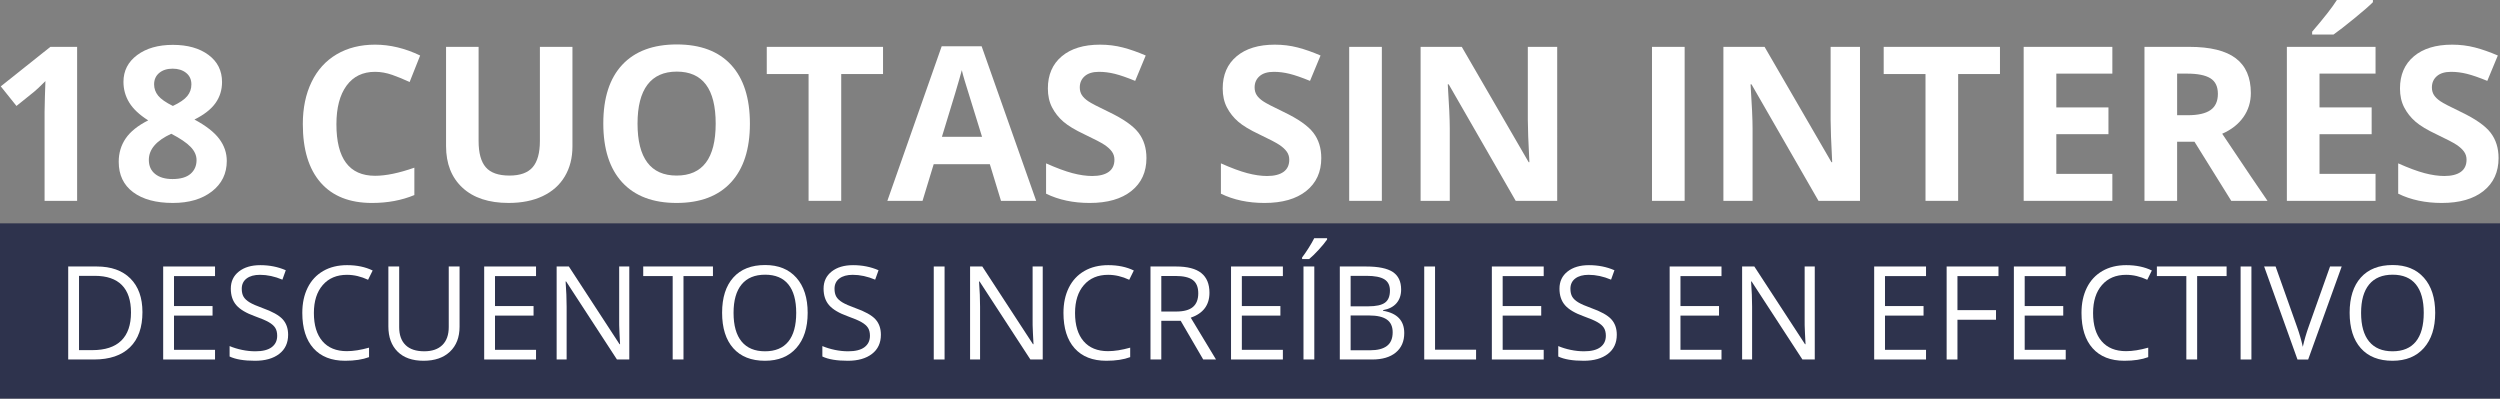 <?xml version="1.0" encoding="UTF-8"?> <!-- Generator: Adobe Illustrator 16.0.0, SVG Export Plug-In . SVG Version: 6.00 Build 0) --> <svg xmlns="http://www.w3.org/2000/svg" xmlns:xlink="http://www.w3.org/1999/xlink" version="1.1" id="Layer_1" x="0px" y="0px" width="556.333px" height="88.695px" viewBox="-1274.194 175.75 556.333 88.695" xml:space="preserve"><rect x="-1274.194" y="175.75" width="556.333" height="88.695" fill="#808080" stroke="none"/> <g> <path fill="#FFFFFF" d="M-1257.032,220.445h-7.242v-19.828l0.07-3.258l0.117-3.563c-1.203,1.203-2.039,1.992-2.508,2.367 l-3.938,3.164l-3.492-4.359l11.039-8.789h5.953V220.445z"></path> <path fill="#FFFFFF" d="M-1235.728,185.734c3.281,0,5.926,0.746,7.934,2.238s3.012,3.504,3.012,6.035 c0,1.75-0.484,3.309-1.453,4.676s-2.531,2.59-4.688,3.668c2.563,1.375,4.402,2.809,5.52,4.301s1.676,3.129,1.676,4.91 c0,2.813-1.102,5.074-3.305,6.785s-5.102,2.566-8.695,2.566c-3.75,0-6.695-0.797-8.836-2.391s-3.211-3.852-3.211-6.773 c0-1.953,0.52-3.688,1.559-5.203s2.707-2.852,5.004-4.008c-1.953-1.234-3.359-2.555-4.219-3.961s-1.289-2.945-1.289-4.617 c0-2.453,1.016-4.438,3.047-5.953S-1238.993,185.734-1235.728,185.734z M-1241.072,211.328c0,1.344,0.469,2.391,1.406,3.141 s2.219,1.125,3.844,1.125c1.797,0,3.141-0.387,4.031-1.16s1.336-1.793,1.336-3.059c0-1.047-0.441-2.027-1.324-2.941 s-2.316-1.887-4.301-2.918C-1239.407,207.046-1241.072,208.984-1241.072,211.328z M-1235.775,191.031 c-1.234,0-2.23,0.316-2.988,0.949s-1.137,1.48-1.137,2.543c0,0.938,0.301,1.777,0.902,2.52s1.691,1.504,3.27,2.285 c1.531-0.719,2.602-1.453,3.211-2.203s0.914-1.617,0.914-2.602c0-1.078-0.391-1.93-1.172-2.555S-1234.556,191.031-1235.775,191.031 z"></path> <path fill="#FFFFFF" d="M-1190.728,191.734c-2.734,0-4.852,1.027-6.352,3.082s-2.25,4.918-2.25,8.59 c0,7.641,2.867,11.461,8.602,11.461c2.406,0,5.32-0.602,8.742-1.805v6.094c-2.813,1.172-5.953,1.758-9.422,1.758 c-4.984,0-8.797-1.512-11.438-4.535s-3.961-7.363-3.961-13.02c0-3.563,0.648-6.684,1.945-9.363s3.16-4.734,5.59-6.164 s5.277-2.145,8.543-2.145c3.328,0,6.672,0.805,10.031,2.414l-2.344,5.906c-1.281-0.609-2.57-1.141-3.867-1.594 S-1189.478,191.734-1190.728,191.734z"></path> <path fill="#FFFFFF" d="M-1146.806,186.179v22.172c0,2.531-0.566,4.75-1.699,6.656s-2.77,3.367-4.91,4.383 s-4.672,1.523-7.594,1.523c-4.406,0-7.828-1.129-10.266-3.387s-3.656-5.348-3.656-9.27v-22.078h7.242v20.977 c0,2.641,0.531,4.578,1.594,5.813s2.82,1.852,5.273,1.852c2.375,0,4.098-0.621,5.168-1.863s1.605-3.191,1.605-5.848v-20.93 H-1146.806z"></path> <path fill="#FFFFFF" d="M-1107.314,203.265c0,5.672-1.406,10.031-4.219,13.078s-6.844,4.57-12.094,4.57s-9.281-1.523-12.094-4.57 s-4.219-7.422-4.219-13.125s1.41-10.059,4.23-13.066s6.863-4.512,12.129-4.512s9.293,1.516,12.082,4.547 S-1107.314,197.578-1107.314,203.265z M-1132.322,203.265c0,3.828,0.727,6.711,2.18,8.648s3.625,2.906,6.516,2.906 c5.797,0,8.695-3.852,8.695-11.555c0-7.719-2.883-11.578-8.648-11.578c-2.891,0-5.07,0.973-6.539,2.918 S-1132.322,199.437-1132.322,203.265z"></path> <path fill="#FFFFFF" d="M-1086.993,220.445h-7.266v-28.219h-9.305v-6.047h25.875v6.047h-9.305V220.445z"></path> <path fill="#FFFFFF" d="M-1051.439,220.445l-2.484-8.156h-12.492l-2.484,8.156h-7.828l12.094-34.406h8.883l12.141,34.406H-1051.439 z M-1055.657,206.195c-2.297-7.391-3.59-11.57-3.879-12.539s-0.496-1.734-0.621-2.297c-0.516,2-1.992,6.945-4.43,14.836H-1055.657z "></path> <path fill="#FFFFFF" d="M-1019.072,210.929c0,3.094-1.113,5.531-3.34,7.313s-5.324,2.672-9.293,2.672 c-3.656,0-6.891-0.688-9.703-2.063v-6.75c2.313,1.031,4.27,1.758,5.871,2.18s3.066,0.633,4.395,0.633 c1.594,0,2.816-0.305,3.668-0.914s1.277-1.516,1.277-2.719c0-0.672-0.188-1.27-0.563-1.793s-0.926-1.027-1.652-1.512 s-2.207-1.258-4.441-2.32c-2.094-0.984-3.664-1.93-4.711-2.836s-1.883-1.961-2.508-3.164s-0.938-2.609-0.938-4.219 c0-3.031,1.027-5.414,3.082-7.148s4.895-2.602,8.52-2.602c1.781,0,3.48,0.211,5.098,0.633s3.309,1.016,5.074,1.781l-2.344,5.648 c-1.828-0.75-3.34-1.273-4.535-1.57s-2.371-0.445-3.527-0.445c-1.375,0-2.43,0.32-3.164,0.961s-1.102,1.477-1.102,2.508 c0,0.641,0.148,1.199,0.445,1.676s0.77,0.938,1.418,1.383s2.184,1.246,4.605,2.402c3.203,1.531,5.398,3.066,6.586,4.605 S-1019.072,208.695-1019.072,210.929z"></path> <path fill="#FFFFFF" d="M-980.165,210.929c0,3.094-1.113,5.531-3.34,7.313s-5.324,2.672-9.293,2.672 c-3.656,0-6.891-0.688-9.703-2.063v-6.75c2.313,1.031,4.27,1.758,5.871,2.18s3.066,0.633,4.395,0.633 c1.594,0,2.816-0.305,3.668-0.914s1.277-1.516,1.277-2.719c0-0.672-0.188-1.27-0.563-1.793s-0.926-1.027-1.652-1.512 s-2.207-1.258-4.441-2.32c-2.094-0.984-3.664-1.93-4.711-2.836s-1.883-1.961-2.508-3.164s-0.938-2.609-0.938-4.219 c0-3.031,1.027-5.414,3.082-7.148s4.895-2.602,8.52-2.602c1.781,0,3.48,0.211,5.098,0.633s3.309,1.016,5.074,1.781l-2.344,5.648 c-1.828-0.75-3.34-1.273-4.535-1.57s-2.371-0.445-3.527-0.445c-1.375,0-2.43,0.32-3.164,0.961s-1.102,1.477-1.102,2.508 c0,0.641,0.148,1.199,0.445,1.676s0.77,0.938,1.418,1.383s2.184,1.246,4.605,2.402c3.203,1.531,5.398,3.066,6.586,4.605 S-980.165,208.695-980.165,210.929z"></path> <path fill="#FFFFFF" d="M-973.954,220.445v-34.266h7.266v34.266H-973.954z"></path> <path fill="#FFFFFF" d="M-927.665,220.445h-9.234l-14.906-25.922h-0.211c0.297,4.578,0.445,7.844,0.445,9.797v16.125h-6.492 v-34.266h9.164l14.883,25.664h0.164c-0.234-4.453-0.352-7.602-0.352-9.445v-16.219h6.539V220.445z"></path> <path fill="#FFFFFF" d="M-906.572,220.445v-34.266h7.266v34.266H-906.572z"></path> <path fill="#FFFFFF" d="M-860.282,220.445h-9.234l-14.906-25.922h-0.211c0.297,4.578,0.445,7.844,0.445,9.797v16.125h-6.492 v-34.266h9.164l14.883,25.664h0.164c-0.234-4.453-0.352-7.602-0.352-9.445v-16.219h6.539V220.445z"></path> <path fill="#FFFFFF" d="M-838.439,220.445h-7.266v-28.219h-9.305v-6.047h25.875v6.047h-9.305V220.445z"></path> <path fill="#FFFFFF" d="M-804.126,220.445h-19.734v-34.266h19.734v5.953h-12.469v7.523h11.602v5.953h-11.602v8.836h12.469V220.445z "></path> <path fill="#FFFFFF" d="M-789.712,207.296v13.148h-7.266v-34.266h9.984c4.656,0,8.102,0.848,10.336,2.543s3.352,4.27,3.352,7.723 c0,2.016-0.555,3.809-1.664,5.379s-2.68,2.801-4.711,3.691c5.156,7.703,8.516,12.68,10.078,14.93h-8.063l-8.18-13.148H-789.712z M-789.712,201.39h2.344c2.297,0,3.992-0.383,5.086-1.148s1.641-1.969,1.641-3.609c0-1.625-0.559-2.781-1.676-3.469 s-2.848-1.031-5.191-1.031h-2.203V201.39z"></path> <path fill="#FFFFFF" d="M-745.556,220.445h-19.734v-34.266h19.734v5.953h-12.469v7.523h11.602v5.953h-11.602v8.836h12.469V220.445z M-759.665,183.437v-0.633c2.688-3.125,4.523-5.477,5.508-7.055h8.016v0.492c-0.813,0.813-2.199,2.02-4.16,3.621 s-3.496,2.793-4.605,3.574H-759.665z"></path> <path fill="#FFFFFF" d="M-718.181,210.929c0,3.094-1.113,5.531-3.34,7.313s-5.324,2.672-9.293,2.672 c-3.656,0-6.891-0.688-9.703-2.063v-6.75c2.313,1.031,4.27,1.758,5.871,2.18s3.066,0.633,4.395,0.633 c1.594,0,2.816-0.305,3.668-0.914s1.277-1.516,1.277-2.719c0-0.672-0.188-1.27-0.563-1.793s-0.926-1.027-1.652-1.512 s-2.207-1.258-4.441-2.32c-2.094-0.984-3.664-1.93-4.711-2.836s-1.883-1.961-2.508-3.164s-0.938-2.609-0.938-4.219 c0-3.031,1.027-5.414,3.082-7.148s4.895-2.602,8.52-2.602c1.781,0,3.48,0.211,5.098,0.633s3.309,1.016,5.074,1.781l-2.344,5.648 c-1.828-0.75-3.34-1.273-4.535-1.57s-2.371-0.445-3.527-0.445c-1.375,0-2.43,0.32-3.164,0.961s-1.102,1.477-1.102,2.508 c0,0.641,0.148,1.199,0.445,1.676s0.77,0.938,1.418,1.383s2.184,1.246,4.605,2.402c3.203,1.531,5.398,3.066,6.586,4.605 S-718.181,208.695-718.181,210.929z"></path> </g> <rect x="-1274.194" y="225.445" fill="#2E334D" width="556.333" height="39"></rect> <g> <path fill="#FFFFFF" d="M-1242.495,245.203c0,3.417-0.927,6.028-2.782,7.835s-4.523,2.711-8.006,2.711h-5.733v-20.697h6.342 c3.218,0,5.719,0.892,7.503,2.676C-1243.387,239.512-1242.495,242.003-1242.495,245.203z M-1245.044,245.288 c0-2.699-0.677-4.733-2.031-6.102c-1.354-1.369-3.367-2.053-6.038-2.053h-3.497v16.535h2.931c2.869,0,5.025-0.706,6.469-2.116 C-1245.765,250.141-1245.044,248.053-1245.044,245.288z"></path> <path fill="#FFFFFF" d="M-1226.343,255.75h-11.538v-20.697h11.538v2.138h-9.131v6.667h8.579v2.124h-8.579v7.616h9.131V255.75z"></path> <path fill="#FFFFFF" d="M-1210.077,250.243c0,1.821-0.661,3.242-1.982,4.261c-1.321,1.019-3.114,1.529-5.379,1.529 c-2.454,0-4.341-0.316-5.663-0.949v-2.321c0.85,0.358,1.774,0.642,2.775,0.849c1,0.208,1.991,0.312,2.973,0.312 c1.604,0,2.813-0.304,3.624-0.913s1.218-1.456,1.218-2.541c0-0.717-0.144-1.305-0.432-1.763c-0.288-0.458-0.769-0.88-1.444-1.267 c-0.675-0.387-1.701-0.826-3.079-1.316c-1.925-0.689-3.301-1.505-4.126-2.449c-0.826-0.943-1.239-2.175-1.239-3.695 c0-1.595,0.599-2.864,1.798-3.808c1.199-0.943,2.784-1.416,4.757-1.416c2.057,0,3.95,0.377,5.677,1.132l-0.75,2.095 c-1.708-0.717-3.369-1.076-4.983-1.076c-1.274,0-2.27,0.274-2.987,0.821s-1.076,1.307-1.076,2.279c0,0.717,0.132,1.305,0.396,1.763 c0.264,0.458,0.71,0.877,1.337,1.26c0.628,0.382,1.588,0.805,2.881,1.267c2.171,0.774,3.664,1.604,4.48,2.492 S-1210.077,248.827-1210.077,250.243z"></path> <path fill="#FFFFFF" d="M-1196.982,236.907c-2.274,0-4.07,0.757-5.387,2.272s-1.975,3.589-1.975,6.222 c0,2.709,0.634,4.802,1.904,6.279s3.079,2.215,5.429,2.215c1.444,0,3.091-0.259,4.94-0.779v2.109 c-1.435,0.538-3.204,0.807-5.309,0.807c-3.048,0-5.401-0.925-7.057-2.775c-1.656-1.85-2.484-4.478-2.484-7.885 c0-2.132,0.398-4.001,1.196-5.606c0.797-1.604,1.949-2.84,3.454-3.709c1.505-0.868,3.277-1.302,5.316-1.302 c2.17,0,4.067,0.396,5.691,1.189l-1.02,2.067C-1193.849,237.275-1195.416,236.907-1196.982,236.907z"></path> <path fill="#FFFFFF" d="M-1171.926,235.053v13.392c0,2.359-0.712,4.214-2.138,5.563c-1.425,1.35-3.383,2.024-5.875,2.024 c-2.491,0-4.419-0.68-5.783-2.039s-2.045-3.228-2.045-5.606v-13.335h2.406v13.505c0,1.727,0.472,3.053,1.416,3.978 c0.943,0.925,2.331,1.387,4.162,1.387c1.746,0,3.091-0.465,4.035-1.395c0.944-0.929,1.416-2.263,1.416-3.999v-13.477H-1171.926z"></path> <path fill="#FFFFFF" d="M-1154.909,255.75h-11.538v-20.697h11.538v2.138h-9.131v6.667h8.579v2.124h-8.579v7.616h9.131V255.75z"></path> <path fill="#FFFFFF" d="M-1134.156,255.75h-2.747l-11.311-17.37h-0.113c0.151,2.039,0.227,3.907,0.227,5.606v11.764h-2.223v-20.697 h2.718l11.283,17.299h0.113c-0.019-0.255-0.062-1.074-0.127-2.456c-0.066-1.383-0.09-2.372-0.071-2.966v-11.877h2.251V255.75z"></path> <path fill="#FFFFFF" d="M-1122.094,255.75h-2.407V237.19h-6.554v-2.138h15.516v2.138h-6.555V255.75z"></path> <path fill="#FFFFFF" d="M-1094.461,245.373c0,3.313-0.838,5.917-2.513,7.814c-1.675,1.897-4.004,2.846-6.986,2.846 c-3.048,0-5.401-0.932-7.057-2.796s-2.484-4.495-2.484-7.893c0-3.369,0.831-5.981,2.492-7.835c1.661-1.854,4.021-2.782,7.078-2.782 c2.973,0,5.294,0.944,6.965,2.832S-1094.461,242.051-1094.461,245.373z M-1110.953,245.373c0,2.803,0.597,4.929,1.791,6.378 s2.928,2.173,5.203,2.173c2.293,0,4.025-0.722,5.195-2.166s1.755-3.572,1.755-6.385c0-2.784-0.583-4.896-1.748-6.335 c-1.166-1.439-2.891-2.159-5.174-2.159c-2.293,0-4.037,0.725-5.231,2.173C-1110.356,240.501-1110.953,242.607-1110.953,245.373z"></path> <path fill="#FFFFFF" d="M-1078.167,250.243c0,1.821-0.661,3.242-1.982,4.261c-1.321,1.019-3.114,1.529-5.379,1.529 c-2.454,0-4.341-0.316-5.663-0.949v-2.321c0.85,0.358,1.774,0.642,2.775,0.849c1,0.208,1.991,0.312,2.973,0.312 c1.604,0,2.813-0.304,3.624-0.913s1.218-1.456,1.218-2.541c0-0.717-0.144-1.305-0.432-1.763c-0.288-0.458-0.769-0.88-1.444-1.267 c-0.675-0.387-1.701-0.826-3.079-1.316c-1.925-0.689-3.301-1.505-4.126-2.449c-0.826-0.943-1.239-2.175-1.239-3.695 c0-1.595,0.599-2.864,1.798-3.808c1.199-0.943,2.784-1.416,4.757-1.416c2.057,0,3.95,0.377,5.677,1.132l-0.75,2.095 c-1.708-0.717-3.369-1.076-4.983-1.076c-1.274,0-2.27,0.274-2.987,0.821s-1.076,1.307-1.076,2.279c0,0.717,0.132,1.305,0.396,1.763 c0.264,0.458,0.71,0.877,1.337,1.26c0.628,0.382,1.588,0.805,2.881,1.267c2.171,0.774,3.664,1.604,4.48,2.492 S-1078.167,248.827-1078.167,250.243z"></path> <path fill="#FFFFFF" d="M-1066.403,255.75v-20.697h2.407v20.697H-1066.403z"></path> <path fill="#FFFFFF" d="M-1042.153,255.75h-2.747l-11.311-17.37h-0.113c0.151,2.039,0.227,3.907,0.227,5.606v11.764h-2.223v-20.697 h2.718l11.283,17.299h0.113c-0.019-0.255-0.062-1.074-0.127-2.456c-0.066-1.383-0.09-2.372-0.071-2.966v-11.877h2.251V255.75z"></path> <path fill="#FFFFFF" d="M-1027.599,236.907c-2.274,0-4.07,0.757-5.387,2.272s-1.975,3.589-1.975,6.222 c0,2.709,0.634,4.802,1.904,6.279s3.079,2.215,5.429,2.215c1.444,0,3.091-0.259,4.94-0.779v2.109 c-1.435,0.538-3.204,0.807-5.309,0.807c-3.048,0-5.401-0.925-7.057-2.775c-1.656-1.85-2.484-4.478-2.484-7.885 c0-2.132,0.398-4.001,1.196-5.606c0.797-1.604,1.949-2.84,3.454-3.709c1.505-0.868,3.277-1.302,5.316-1.302 c2.17,0,4.067,0.396,5.691,1.189l-1.02,2.067C-1024.466,237.275-1026.033,236.907-1027.599,236.907z"></path> <path fill="#FFFFFF" d="M-1015.765,247.143v8.607h-2.407v-20.697h5.677c2.539,0,4.414,0.486,5.627,1.458 c1.212,0.972,1.819,2.435,1.819,4.389c0,2.737-1.388,4.586-4.162,5.549l5.62,9.301h-2.846l-5.011-8.607H-1015.765z M-1015.765,245.076h3.298c1.699,0,2.945-0.337,3.738-1.012c0.792-0.675,1.189-1.687,1.189-3.037c0-1.369-0.403-2.355-1.21-2.959 c-0.807-0.604-2.102-0.906-3.886-0.906h-3.129V245.076z"></path> <path fill="#FFFFFF" d="M-988.712,255.75h-11.538v-20.697h11.538v2.138h-9.131v6.667h8.579v2.124h-8.579v7.616h9.131V255.75z"></path> <path fill="#FFFFFF" d="M-984.436,233.042c0.453-0.585,0.941-1.293,1.465-2.124c0.524-0.831,0.937-1.552,1.239-2.166h2.86v0.297 c-0.416,0.614-1.034,1.369-1.854,2.265c-0.821,0.896-1.534,1.59-2.138,2.081h-1.571V233.042z M-984.125,255.75v-20.697h2.407 v20.697H-984.125z"></path> <path fill="#FFFFFF" d="M-976.042,235.053h5.847c2.747,0,4.733,0.411,5.96,1.231c1.227,0.821,1.84,2.119,1.84,3.893 c0,1.227-0.342,2.239-1.026,3.037c-0.684,0.798-1.682,1.314-2.994,1.55v0.142c3.143,0.538,4.714,2.189,4.714,4.955 c0,1.85-0.625,3.294-1.876,4.332s-2.999,1.557-5.245,1.557h-7.22V235.053z M-973.635,243.915h3.964c1.699,0,2.921-0.267,3.667-0.8 s1.119-1.432,1.119-2.697c0-1.161-0.416-1.998-1.246-2.513c-0.831-0.514-2.152-0.771-3.964-0.771h-3.539V243.915z M-973.635,245.953v7.744h4.318c1.67,0,2.928-0.323,3.772-0.97s1.267-1.659,1.267-3.037c0-1.283-0.432-2.227-1.295-2.831 c-0.863-0.604-2.178-0.906-3.942-0.906H-973.635z"></path> <path fill="#FFFFFF" d="M-957.256,255.75v-20.697h2.407v18.517h9.131v2.18H-957.256z"></path> <path fill="#FFFFFF" d="M-930.67,255.75h-11.538v-20.697h11.538v2.138h-9.131v6.667h8.579v2.124h-8.579v7.616h9.131V255.75z"></path> <path fill="#FFFFFF" d="M-914.405,250.243c0,1.821-0.661,3.242-1.982,4.261c-1.321,1.019-3.114,1.529-5.379,1.529 c-2.454,0-4.341-0.316-5.663-0.949v-2.321c0.85,0.358,1.774,0.642,2.775,0.849c1,0.208,1.991,0.312,2.973,0.312 c1.604,0,2.813-0.304,3.624-0.913s1.218-1.456,1.218-2.541c0-0.717-0.144-1.305-0.432-1.763c-0.288-0.458-0.769-0.88-1.444-1.267 c-0.675-0.387-1.701-0.826-3.079-1.316c-1.925-0.689-3.301-1.505-4.126-2.449c-0.826-0.943-1.239-2.175-1.239-3.695 c0-1.595,0.599-2.864,1.798-3.808c1.199-0.943,2.784-1.416,4.757-1.416c2.057,0,3.95,0.377,5.677,1.132l-0.75,2.095 c-1.708-0.717-3.369-1.076-4.983-1.076c-1.274,0-2.27,0.274-2.987,0.821s-1.076,1.307-1.076,2.279c0,0.717,0.132,1.305,0.396,1.763 c0.264,0.458,0.71,0.877,1.337,1.26c0.628,0.382,1.588,0.805,2.881,1.267c2.171,0.774,3.664,1.604,4.48,2.492 S-914.405,248.827-914.405,250.243z"></path> <path fill="#FFFFFF" d="M-891.103,255.75h-11.538v-20.697h11.538v2.138h-9.131v6.667h8.579v2.124h-8.579v7.616h9.131V255.75z"></path> <path fill="#FFFFFF" d="M-870.349,255.75h-2.747l-11.311-17.37h-0.113c0.151,2.039,0.227,3.907,0.227,5.606v11.764h-2.223v-20.697 h2.718l11.283,17.299h0.113c-0.019-0.255-0.062-1.074-0.127-2.456c-0.066-1.383-0.09-2.372-0.071-2.966v-11.877h2.251V255.75z"></path> <path fill="#FFFFFF" d="M-845.59,255.75h-11.538v-20.697h11.538v2.138h-9.131v6.667h8.579v2.124h-8.579v7.616h9.131V255.75z"></path> <path fill="#FFFFFF" d="M-838.596,255.75h-2.407v-20.697h11.538v2.138h-9.131v7.574h8.579v2.138h-8.579V255.75z"></path> <path fill="#FFFFFF" d="M-814.502,255.75h-11.538v-20.697h11.538v2.138h-9.131v6.667h8.579v2.124h-8.579v7.616h9.131V255.75z"></path> <path fill="#FFFFFF" d="M-801.053,236.907c-2.274,0-4.07,0.757-5.387,2.272s-1.975,3.589-1.975,6.222 c0,2.709,0.634,4.802,1.904,6.279s3.079,2.215,5.429,2.215c1.444,0,3.091-0.259,4.94-0.779v2.109 c-1.435,0.538-3.204,0.807-5.309,0.807c-3.048,0-5.401-0.925-7.057-2.775c-1.656-1.85-2.484-4.478-2.484-7.885 c0-2.132,0.398-4.001,1.196-5.606c0.797-1.604,1.949-2.84,3.454-3.709c1.505-0.868,3.277-1.302,5.316-1.302 c2.17,0,4.067,0.396,5.691,1.189l-1.02,2.067C-797.92,237.275-799.487,236.907-801.053,236.907z"></path> <path fill="#FFFFFF" d="M-785.255,255.75h-2.407V237.19h-6.554v-2.138h15.516v2.138h-6.555V255.75z"></path> <path fill="#FFFFFF" d="M-775.586,255.75v-20.697h2.407v20.697H-775.586z"></path> <path fill="#FFFFFF" d="M-755.681,235.053h2.591l-7.46,20.697h-2.378l-7.418-20.697h2.548l4.756,13.392 c0.547,1.539,0.981,3.034,1.302,4.487c0.34-1.529,0.784-3.053,1.331-4.572L-755.681,235.053z"></path> <path fill="#FFFFFF" d="M-732.281,245.373c0,3.313-0.838,5.917-2.513,7.814c-1.675,1.897-4.004,2.846-6.986,2.846 c-3.048,0-5.401-0.932-7.057-2.796s-2.484-4.495-2.484-7.893c0-3.369,0.831-5.981,2.492-7.835c1.661-1.854,4.021-2.782,7.078-2.782 c2.973,0,5.294,0.944,6.965,2.832S-732.281,242.051-732.281,245.373z M-748.773,245.373c0,2.803,0.597,4.929,1.791,6.378 s2.928,2.173,5.203,2.173c2.293,0,4.025-0.722,5.195-2.166s1.755-3.572,1.755-6.385c0-2.784-0.583-4.896-1.748-6.335 c-1.166-1.439-2.891-2.159-5.174-2.159c-2.293,0-4.037,0.725-5.231,2.173C-748.176,240.501-748.773,242.607-748.773,245.373z"></path> </g> </svg> 